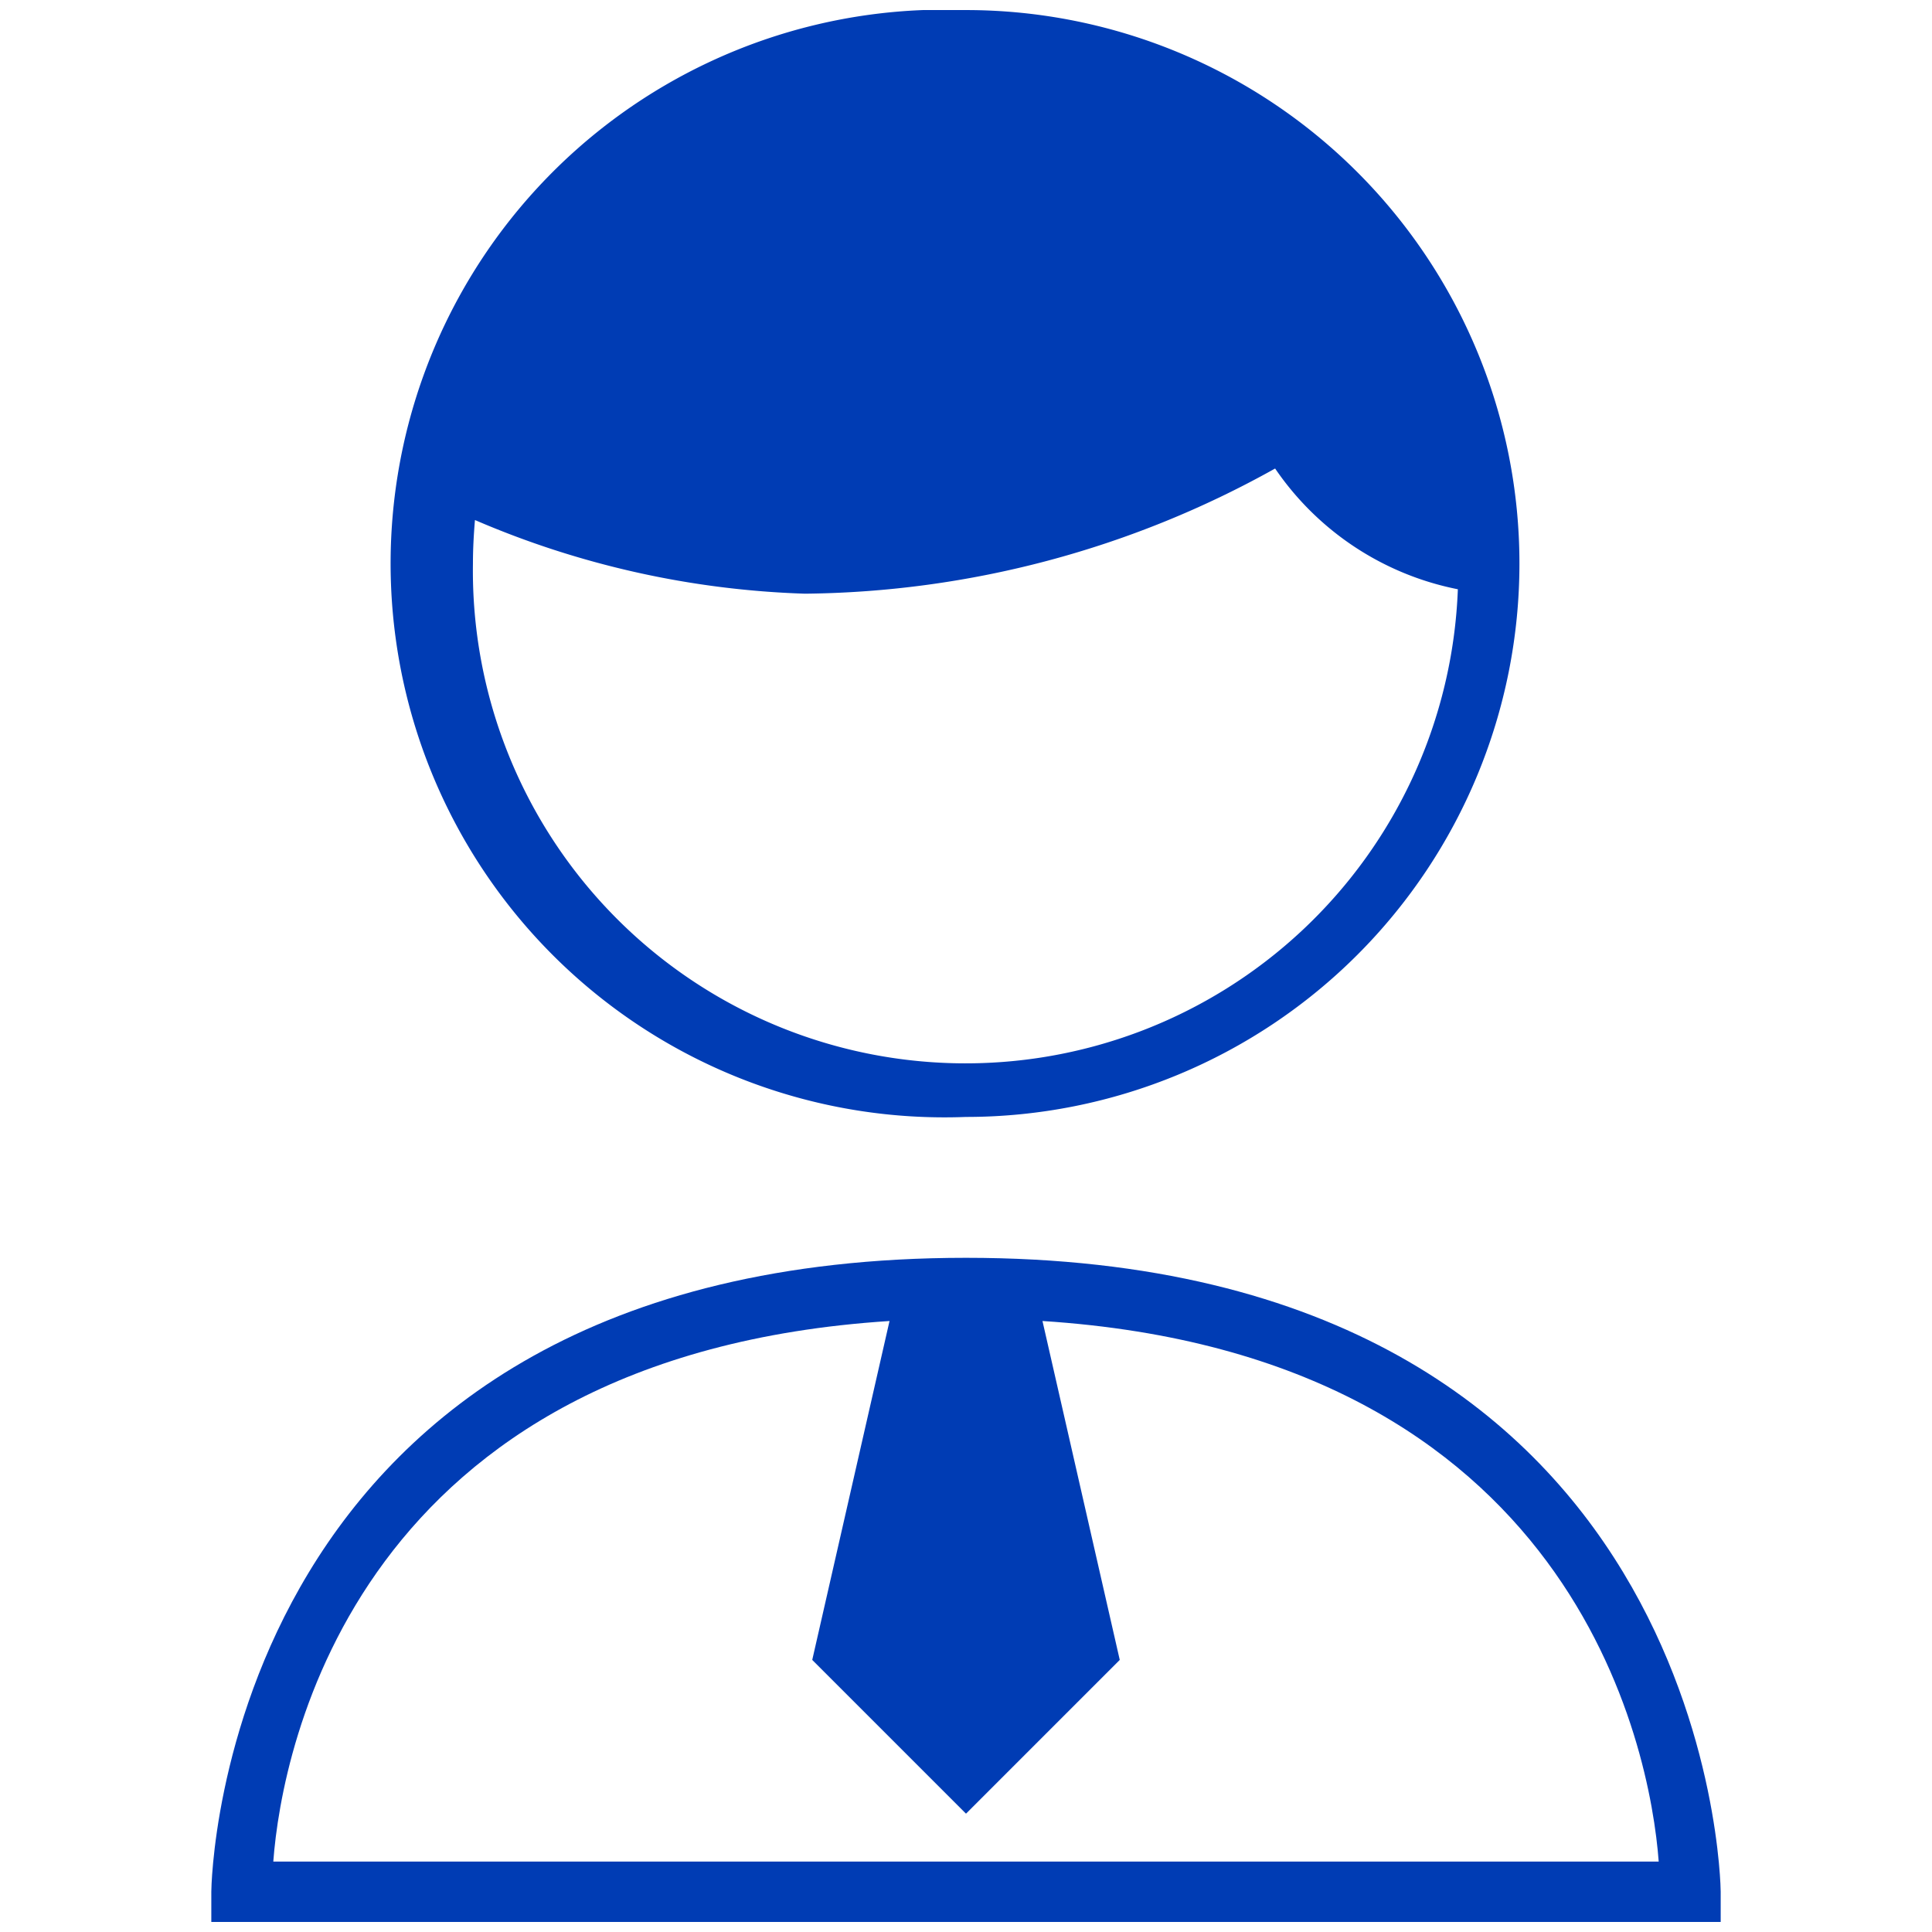 <svg id="berater-pikto" xmlns="http://www.w3.org/2000/svg" width="48" height="48" viewBox="0 0 48 48">
  <g>
    <path d="M24,31.25C5.46,31.25,5.25,46.84,5.25,47v.75h37.5V47C42.75,46.84,42.54,31.25,24,31.25Zm-17.21,15C7,43.41,8.87,33.67,22.1,32.82l-1.92,8.42L24,45.06l3.82-3.82L25.9,32.82h0C39.1,33.67,41,43.41,41.21,46.25Z" fill="#003cb4"/>
    <path d="M24,27.75A13.75,13.75,0,0,0,24,.25c-.35,0-.71,0-1.07,0A13.75,13.75,0,0,0,24,27.75ZM11.8,12.92A22.53,22.53,0,0,0,20,14.75a24.42,24.42,0,0,0,11.68-3.11,7.18,7.18,0,0,0,4.54,3A12.24,12.24,0,0,1,11.75,14C11.75,13.64,11.77,13.28,11.8,12.92Z" fill="#003cb4"/>
  </g>
</svg>
